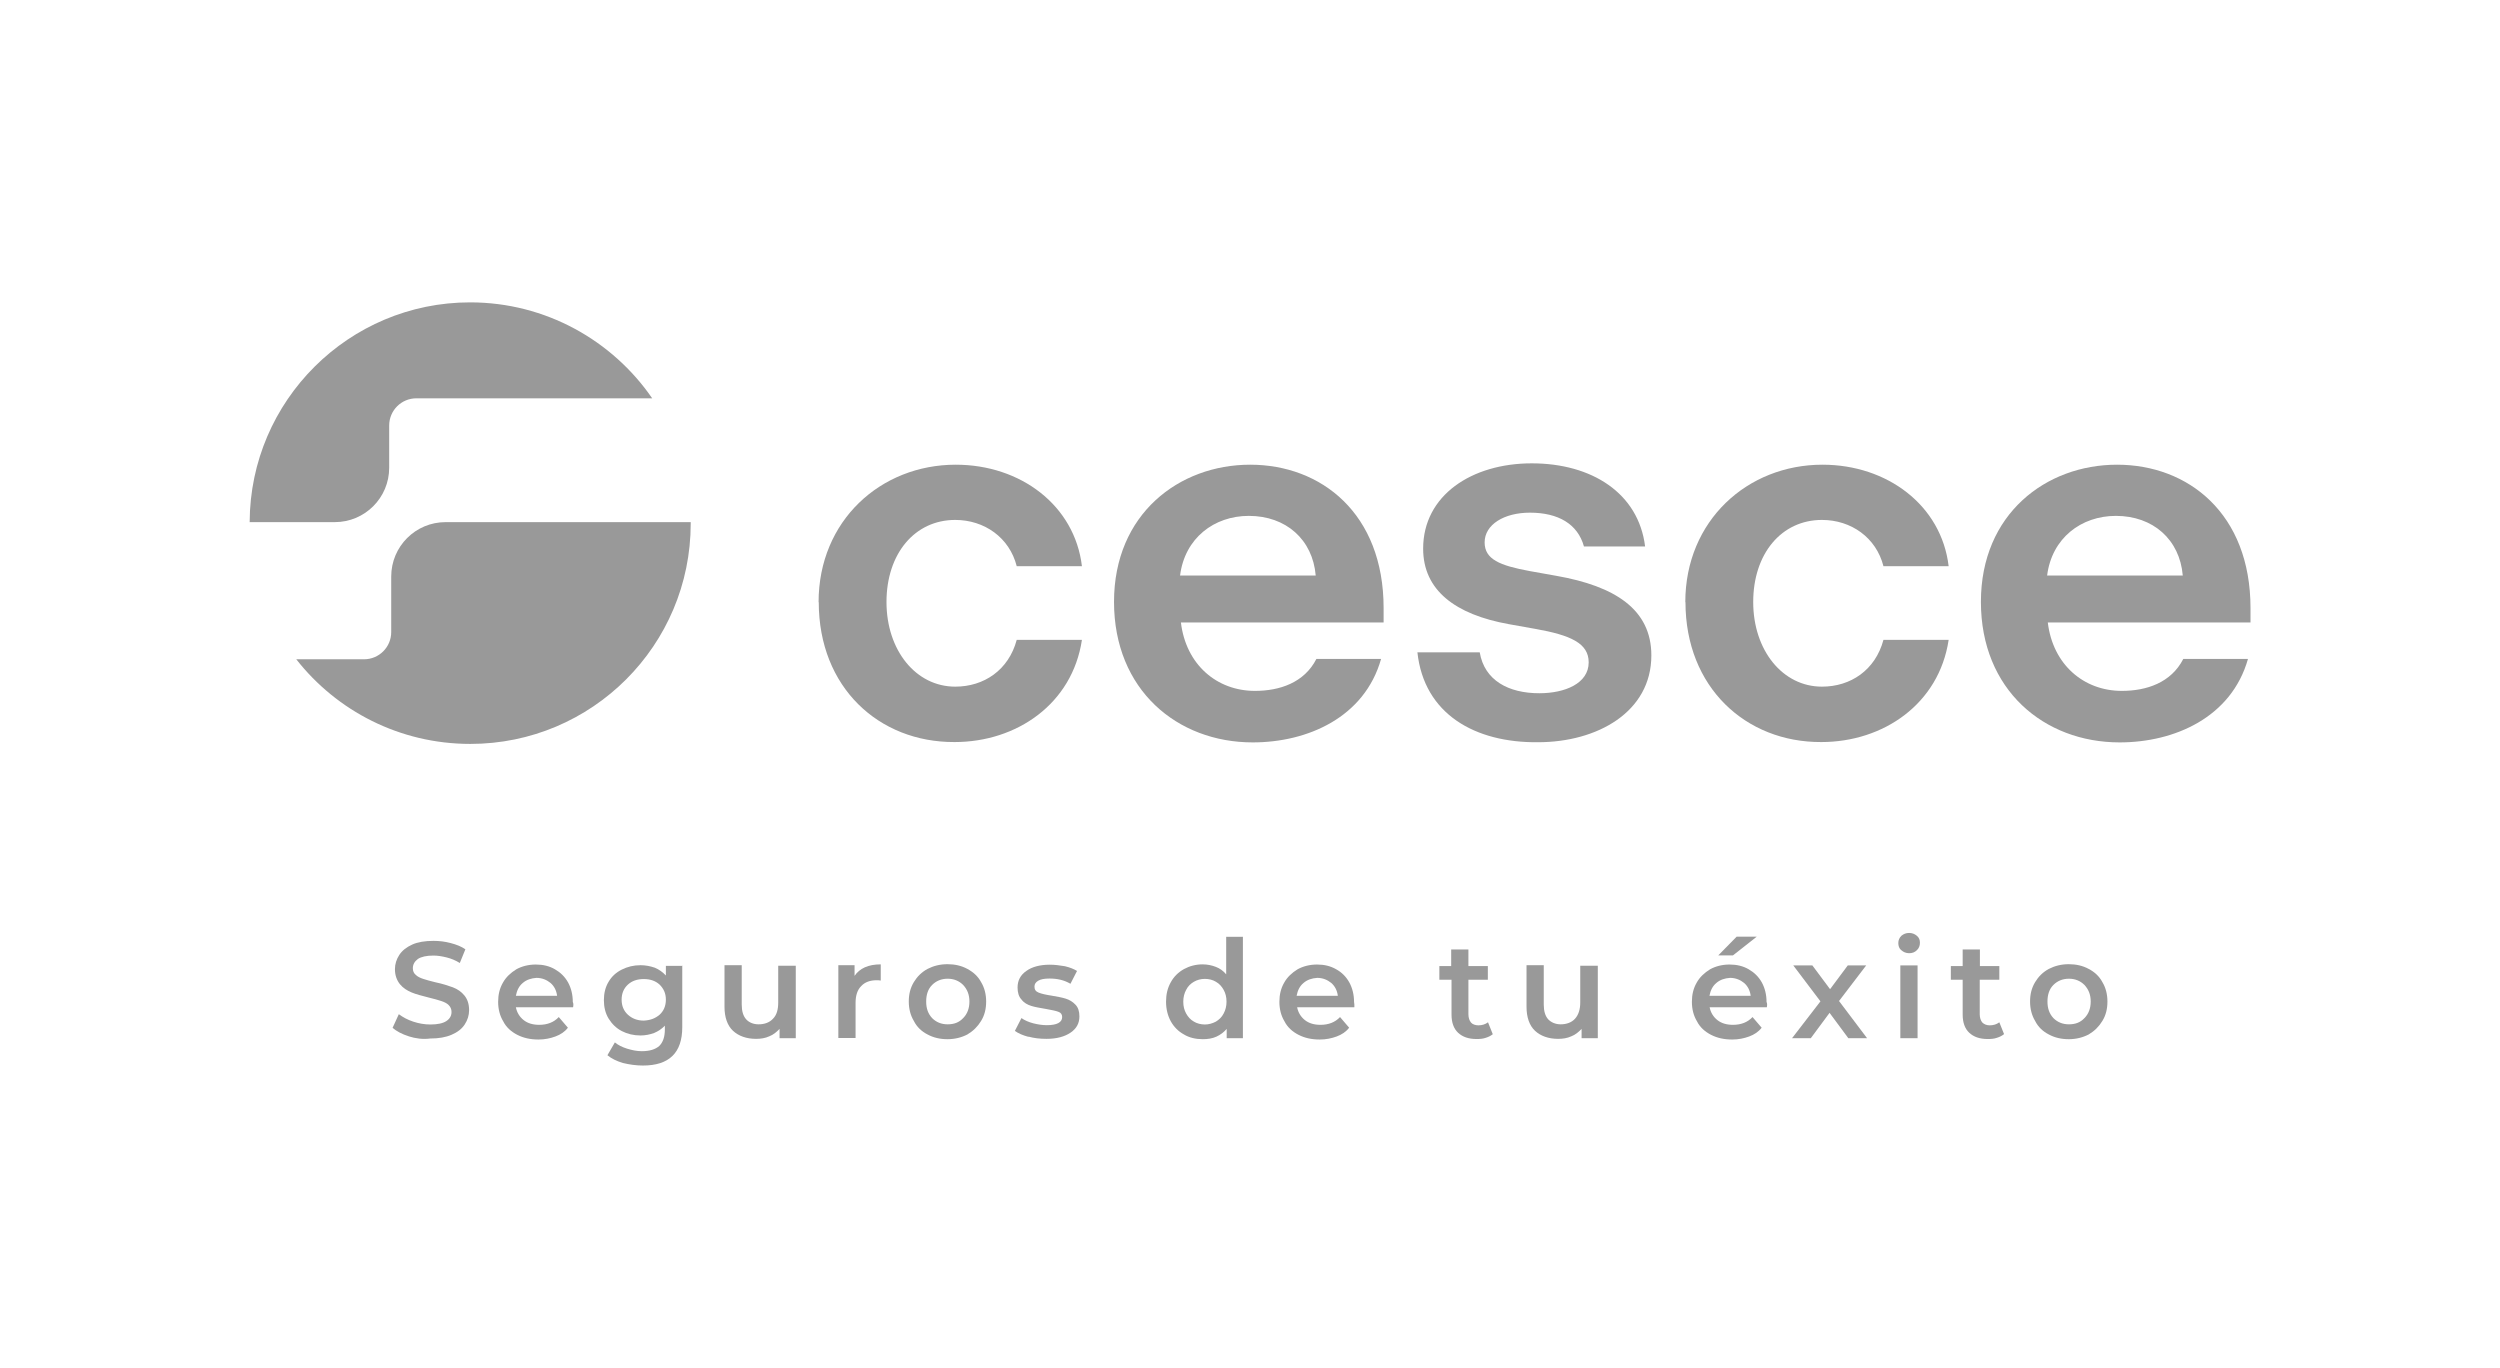 <?xml version="1.0" encoding="UTF-8"?>
<svg id="Capa_1" data-name="Capa 1" xmlns="http://www.w3.org/2000/svg" width="148" height="81" viewBox="0 0 148 81">
  <g>
    <g>
      <path d="M48.46,35.65c0-4.83,3.68-8.14,8.12-8.14,3.83,0,7.04,2.4,7.47,6.01h-3.86c-.43-1.7-1.92-2.74-3.64-2.74-2.4,0-4.07,2-4.07,4.86s1.74,5.01,4.07,5.01c1.7,0,3.16-.98,3.64-2.77h3.86c-.57,3.79-3.86,6.05-7.54,6.05-4.49.02-8.04-3.24-8.04-8.28Z" fill="#999"/>
      <path d="M74.16,43.95c-4.47,0-8.21-3.11-8.21-8.32s3.86-8.12,8.06-8.12,7.9,2.88,7.9,8.49v.85h-12c.3,2.5,2.13,4.05,4.38,4.05,1.46,0,2.92-.48,3.64-1.89h3.83c-.98,3.46-4.35,4.94-7.6,4.94ZM69.87,34.07h8.02c-.18-2.13-1.76-3.53-3.96-3.53-2.05,0-3.79,1.31-4.07,3.53Z" fill="#999"/>
      <path d="M83.92,38.62h3.68c.28,1.66,1.7,2.42,3.53,2.42,1.5,0,2.92-.57,2.92-1.83,0-1.13-1.07-1.61-3.16-1.98l-1.57-.28c-3.16-.57-5.07-2-5.07-4.47,0-3.16,2.88-5.05,6.43-5.05s6.32,1.76,6.71,4.92h-3.62c-.37-1.33-1.52-2-3.2-2-1.52,0-2.68.7-2.68,1.76,0,1,.89,1.37,2.68,1.7l1.57.28c3.46.61,5.62,1.98,5.62,4.71,0,3.35-3.2,5.14-6.71,5.14-3.72.04-6.75-1.66-7.14-5.33Z" fill="#999"/>
      <path d="M99.77,35.65c0-4.83,3.68-8.14,8.12-8.14,3.83,0,7.04,2.4,7.47,6.01h-3.86c-.43-1.7-1.92-2.74-3.64-2.74-2.4,0-4.07,2-4.07,4.86s1.74,5.01,4.07,5.01c1.7,0,3.16-.98,3.64-2.77h3.86c-.57,3.79-3.86,6.05-7.54,6.05-4.47.02-8.04-3.24-8.04-8.28Z" fill="#999"/>
      <path d="M125.48,43.95c-4.47,0-8.21-3.11-8.21-8.32s3.86-8.12,8.06-8.12,7.9,2.88,7.9,8.49v.85h-12c.3,2.5,2.13,4.05,4.38,4.05,1.46,0,2.92-.48,3.64-1.89h3.83c-.98,3.46-4.35,4.94-7.6,4.94ZM121.2,34.07h8.02c-.18-2.13-1.76-3.53-3.96-3.53-2.05,0-3.79,1.31-4.07,3.53Z" fill="#999"/>
    </g>
    <g>
      <path d="M14.77,30.91h5.05c1.78,0,3.22-1.44,3.22-3.22v-2.5c0-.89.72-1.61,1.61-1.61h13.96c-2.35-3.42-6.31-5.68-10.78-5.68-7.17,0-13.02,5.81-13.05,13Z" fill="#999"/>
      <path d="M40.89,30.91h-14.51c-1.78,0-3.22,1.44-3.22,3.22v3.29c0,.89-.72,1.61-1.61,1.61h-4.01c2.39,3.05,6.12,5.01,10.3,5.01,7.21,0,13.05-5.84,13.05-13.05,0-.02,0-.06,0-.07Z" fill="#999"/>
    </g>
  </g>
  <g>
    <path d="M24.2,61.35c-.41-.13-.72-.3-.96-.5l.37-.81c.24.18.52.33.85.44s.67.17,1.02.17c.43,0,.74-.07.94-.2s.31-.31.31-.54c0-.17-.06-.3-.17-.41-.11-.11-.26-.18-.44-.24s-.43-.13-.72-.2c-.43-.11-.78-.2-1.04-.31s-.5-.26-.68-.48-.3-.52-.3-.89c0-.31.09-.59.26-.85s.43-.46.76-.61c.33-.15.76-.22,1.26-.22.35,0,.68.04,1.02.13s.63.2.87.37l-.33.81c-.24-.15-.5-.26-.78-.33s-.54-.11-.78-.11c-.41,0-.72.07-.92.2-.2.15-.3.33-.3.55,0,.17.06.3.17.39.11.11.26.18.44.24s.43.13.72.2c.43.09.76.2,1.04.3.28.11.5.26.68.48s.28.5.28.87c0,.31-.09.59-.26.85s-.43.46-.78.61c-.35.15-.76.22-1.26.22-.44.06-.87,0-1.28-.13Z" fill="#999"/>
    <path d="M33.92,59.63h-3.38c.06.31.22.57.46.76s.55.28.92.28c.48,0,.87-.15,1.16-.46l.54.63c-.18.24-.44.41-.74.52-.3.11-.63.18-1,.18-.48,0-.89-.09-1.26-.28-.35-.18-.65-.44-.83-.8-.2-.33-.3-.72-.3-1.15s.09-.8.28-1.13c.18-.33.46-.59.8-.8.33-.18.72-.28,1.15-.28s.8.09,1.13.28.59.44.78.78c.18.33.28.72.28,1.16.04.07.04.17.02.3ZM30.95,58.19c-.22.18-.35.44-.41.76h2.44c-.04-.31-.17-.57-.39-.76-.22-.18-.5-.3-.83-.3-.31.02-.59.11-.81.3Z" fill="#999"/>
    <path d="M40.39,57.15v3.66c0,1.52-.78,2.27-2.33,2.27-.41,0-.81-.06-1.18-.15-.37-.11-.68-.26-.92-.46l.44-.76c.18.15.43.28.72.37.3.09.57.15.87.15.48,0,.81-.11,1.04-.31.22-.22.33-.54.33-.98v-.22c-.17.18-.39.33-.63.43-.24.09-.52.15-.81.15-.41,0-.78-.09-1.11-.26s-.59-.43-.78-.74-.28-.68-.28-1.09.09-.78.28-1.09c.18-.31.44-.55.78-.72s.7-.26,1.11-.26c.31,0,.59.06.85.15.26.11.46.26.65.46v-.57h.98v-.02ZM39.05,60.07c.24-.22.37-.52.37-.89s-.13-.65-.37-.89c-.24-.22-.55-.33-.94-.33s-.7.11-.94.33c-.24.22-.37.52-.37.89s.13.67.37.89c.24.22.55.35.94.35.39-.02.68-.13.94-.35Z" fill="#999"/>
    <path d="M47.11,57.15v4.31h-.96v-.55c-.17.18-.37.35-.61.44-.24.11-.5.15-.78.15-.57,0-1.04-.17-1.37-.48-.33-.31-.5-.8-.5-1.42v-2.46h1.02v2.33c0,.39.09.68.26.87s.43.3.74.3c.35,0,.65-.11.85-.33.22-.22.31-.54.31-.96v-2.18h1.04Z" fill="#999"/>
    <path d="M52.14,57.09v.96c-.09-.02-.17-.02-.24-.02-.39,0-.7.11-.92.35-.22.22-.33.55-.33.98v2.09h-1.02v-4.31h.96v.63c.3-.44.81-.68,1.55-.68Z" fill="#999"/>
    <path d="M54.91,61.24c-.35-.18-.63-.44-.81-.8-.2-.33-.3-.72-.3-1.15s.09-.8.3-1.15c.2-.33.46-.59.81-.78.35-.18.74-.28,1.18-.28s.83.09,1.18.28.63.44.81.78c.2.33.3.72.3,1.15s-.09.81-.3,1.15c-.2.33-.46.59-.81.8-.35.18-.74.28-1.18.28s-.83-.09-1.18-.28ZM57.02,60.27c.24-.24.37-.57.37-.98s-.13-.72-.37-.98c-.24-.24-.55-.37-.92-.37s-.68.13-.92.37c-.24.24-.35.57-.35.98s.11.72.35.98c.24.24.54.37.92.37s.68-.11.92-.37Z" fill="#999"/>
    <path d="M60.88,61.38c-.33-.09-.59-.2-.8-.35l.39-.76c.18.13.43.24.7.31.28.07.54.11.8.11.61,0,.91-.17.91-.48,0-.15-.07-.26-.22-.31-.15-.06-.41-.11-.74-.17-.35-.06-.65-.11-.87-.18s-.43-.18-.57-.37c-.17-.17-.24-.43-.24-.72,0-.41.17-.74.52-.98.33-.24.8-.37,1.39-.37.3,0,.59.04.89.09.3.07.54.17.72.28l-.39.76c-.37-.22-.78-.31-1.24-.31-.3,0-.52.04-.67.13-.15.09-.22.2-.22.35,0,.17.07.28.24.35s.43.13.76.18c.35.06.63.11.85.18s.41.18.57.35c.17.17.24.41.24.7,0,.41-.17.72-.52.96-.35.24-.83.37-1.42.37-.41,0-.74-.04-1.07-.13Z" fill="#999"/>
    <path d="M73.58,55.47v5.99h-.96v-.55c-.17.2-.37.35-.61.46s-.52.15-.81.15c-.41,0-.8-.09-1.11-.28-.33-.18-.59-.44-.78-.78-.18-.33-.28-.72-.28-1.16s.09-.81.28-1.15c.18-.33.44-.59.78-.78.33-.18.7-.28,1.11-.28.28,0,.55.06.78.15.24.09.44.24.61.44v-2.22h1ZM71.98,60.48c.18-.11.35-.26.46-.48.11-.2.17-.44.17-.7,0-.28-.06-.5-.17-.7-.11-.2-.26-.37-.46-.48-.18-.11-.41-.17-.65-.17s-.46.06-.65.17-.35.26-.46.48c-.11.2-.17.44-.17.7,0,.28.06.5.17.7.11.2.26.37.46.48.18.11.41.17.65.17.22,0,.44-.06.65-.17Z" fill="#999"/>
    <path d="M80.17,59.63h-3.38c.06.31.22.57.46.76s.55.28.92.28c.48,0,.87-.15,1.16-.46l.54.63c-.18.24-.44.41-.74.52-.3.11-.63.18-1,.18-.48,0-.89-.09-1.26-.28-.35-.18-.65-.44-.83-.8-.2-.33-.3-.72-.3-1.15s.09-.8.28-1.13c.18-.33.46-.59.8-.8.33-.18.72-.28,1.15-.28s.8.09,1.13.28c.33.18.59.44.78.78.18.33.28.72.28,1.16.02.07.02.17.02.3ZM77.17,58.19c-.22.18-.35.44-.41.76h2.44c-.04-.31-.17-.57-.39-.76-.22-.18-.5-.3-.83-.3-.31.02-.59.11-.81.3Z" fill="#999"/>
    <path d="M88.38,61.22c-.11.09-.26.17-.43.22-.17.06-.35.07-.54.07-.48,0-.83-.13-1.09-.37s-.39-.61-.39-1.07v-2.07h-.72v-.81h.7v-.98h1.02v.98h1.15v.81h-1.15v2.05c0,.2.06.37.15.48s.26.17.44.17c.22,0,.41-.06.57-.18l.28.7Z" fill="#999"/>
    <path d="M94.59,57.15v4.31h-.96v-.55c-.17.18-.37.35-.61.44-.24.11-.5.15-.78.15-.57,0-1.04-.17-1.37-.48s-.5-.8-.5-1.42v-2.46h1.02v2.33c0,.39.09.68.26.87.17.18.43.3.74.3.35,0,.65-.11.85-.33.2-.22.31-.54.31-.96v-2.18h1.04Z" fill="#999"/>
    <path d="M104.59,59.63h-3.38c.06.31.22.57.46.76s.55.28.92.28c.48,0,.87-.15,1.16-.46l.54.63c-.18.24-.44.41-.74.52-.3.11-.63.18-1,.18-.48,0-.89-.09-1.26-.28-.35-.18-.65-.44-.83-.8-.2-.33-.3-.72-.3-1.15s.09-.8.28-1.13c.18-.33.46-.59.8-.8.33-.18.72-.28,1.15-.28s.8.09,1.13.28.59.44.78.78c.18.33.28.72.28,1.16.04.07.04.17.02.3ZM101.61,58.19c-.22.18-.35.44-.41.76h2.44c-.04-.31-.17-.57-.39-.76-.22-.18-.5-.3-.83-.3-.31.02-.59.11-.81.3ZM102.82,55.45h1.18l-1.41,1.11h-.87l1.09-1.11Z" fill="#999"/>
    <path d="M109.42,61.46l-1.11-1.5-1.11,1.5h-1.11l1.68-2.18-1.61-2.13h1.13l1.05,1.41,1.05-1.41h1.09l-1.61,2.11,1.66,2.2h-1.13Z" fill="#999"/>
    <path d="M112.56,56.26c-.13-.11-.18-.26-.18-.43s.06-.31.18-.43c.13-.11.28-.17.46-.17s.33.06.46.17.18.24.18.41c0,.18-.06.33-.18.44-.13.13-.28.18-.46.18-.18,0-.35-.07-.46-.18ZM112.5,57.15h1.02v4.31h-1.02v-4.31Z" fill="#999"/>
    <path d="M118.64,61.22c-.11.09-.26.17-.43.22-.17.06-.35.07-.54.07-.48,0-.83-.13-1.09-.37s-.39-.61-.39-1.07v-2.07h-.7v-.81h.7v-.98h1.02v.98h1.15v.81h-1.16v2.05c0,.2.06.37.15.48.11.11.26.17.44.17.22,0,.41-.06.57-.18l.28.7Z" fill="#999"/>
    <path d="M121.29,61.24c-.35-.18-.63-.44-.81-.8-.2-.33-.3-.72-.3-1.15s.09-.8.3-1.15c.2-.33.46-.59.81-.78.35-.18.74-.28,1.18-.28s.83.09,1.18.28c.35.18.63.44.81.78.2.33.3.72.3,1.15s-.09.81-.3,1.15c-.2.33-.46.59-.81.8-.35.18-.74.28-1.18.28s-.83-.09-1.18-.28ZM123.4,60.27c.24-.24.37-.57.37-.98s-.13-.72-.37-.98c-.24-.24-.55-.37-.92-.37s-.68.13-.92.37-.35.57-.35.98.11.72.35.98c.24.24.54.37.92.37s.68-.11.92-.37Z" fill="#999"/>
  </g>
</svg>